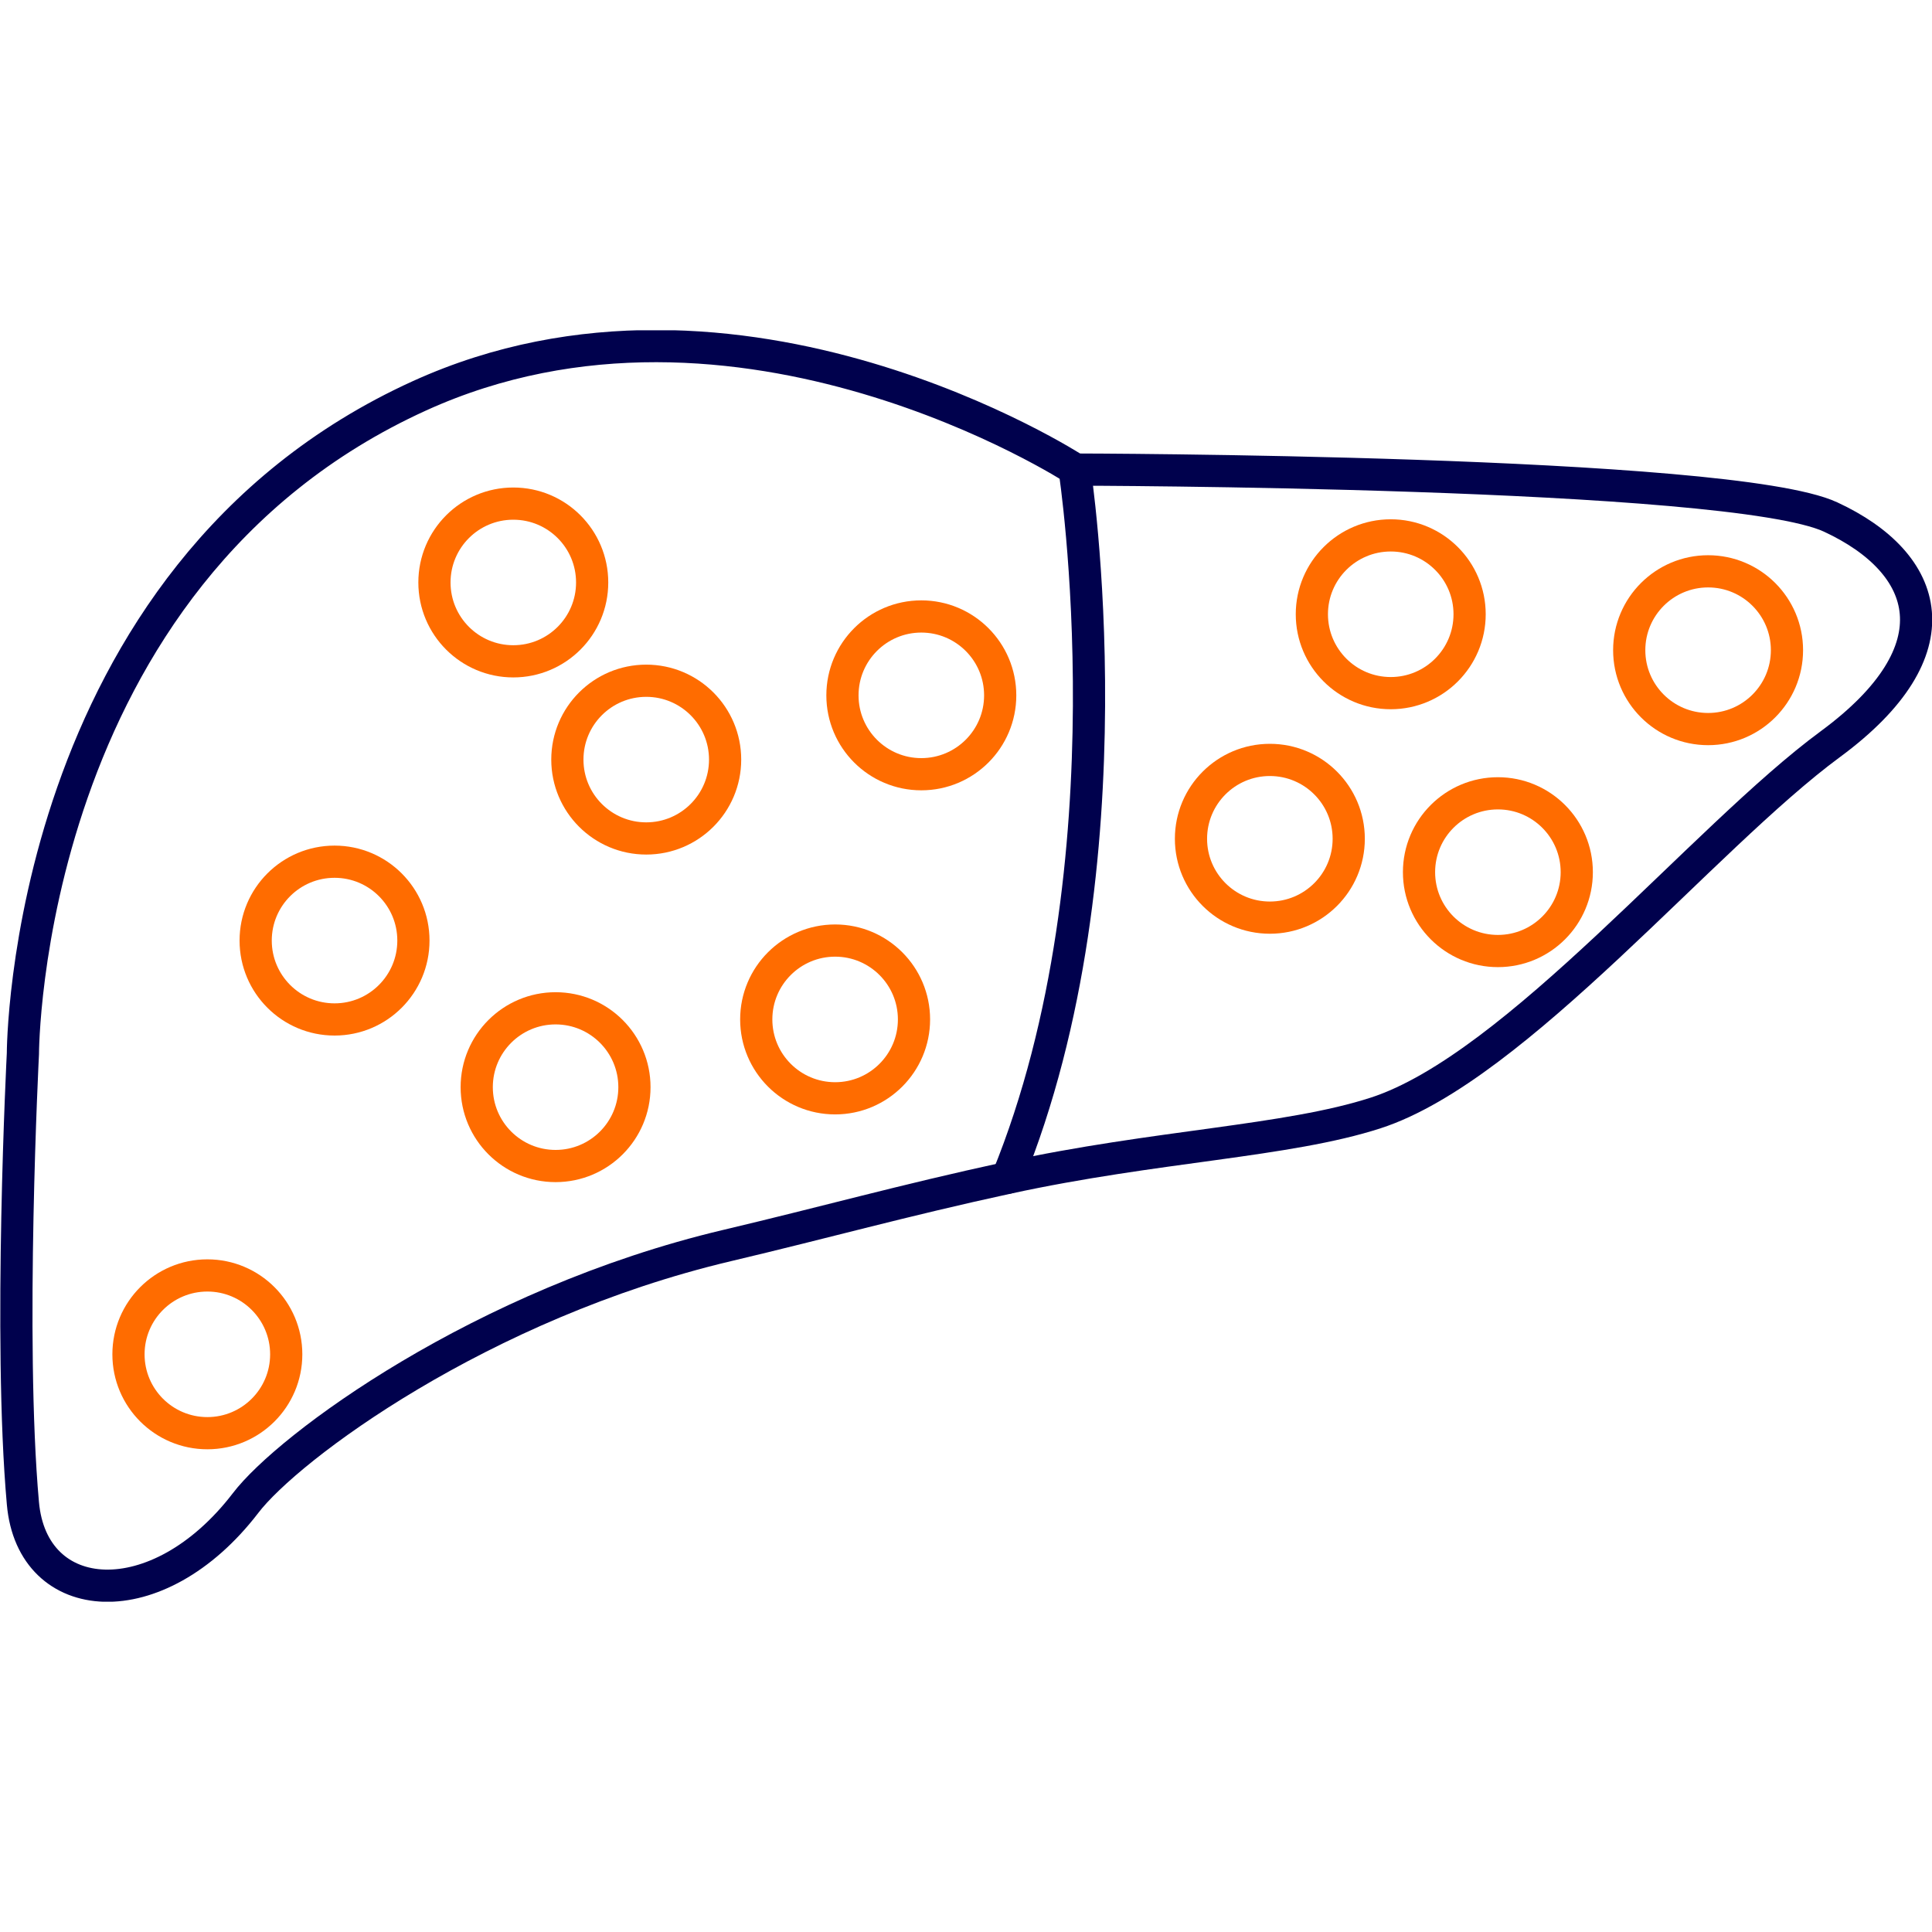 <?xml version="1.0" encoding="UTF-8"?>
<svg xmlns="http://www.w3.org/2000/svg" width="60" height="60" viewBox="0 0 60 60" fill="none">
  <g clip-path="url(#clip0_14546_70)">
    <path d="M33.372 14.583C33.372 14.583 53.738 14.613 56.849 16.055C59.96 17.497 60.8 20.193 56.849 23.106C52.898 26.01 47.081 33.151 42.725 34.563C39.99 35.452 35.891 35.581 31.298 36.578C27.98 37.299 25.669 37.951 22.577 38.682C14.943 40.489 8.948 44.943 7.624 46.682C4.888 50.247 0.997 49.951 0.711 46.682C0.256 41.605 0.711 32.726 0.711 32.726C0.711 32.726 0.711 17.892 13.027 12.292C22.933 7.788 33.382 14.573 33.382 14.573L33.372 14.583Z" stroke="#00014D" stroke-linecap="round" stroke-linejoin="round"></path>
    <path d="M33.373 14.583C33.373 14.583 35.259 26.85 31.289 36.578" stroke="#00014D" stroke-linecap="round" stroke-linejoin="round"></path>
    <path d="M6.44 44.509C7.792 44.509 8.889 43.413 8.889 42.06C8.889 40.707 7.792 39.61 6.44 39.61C5.087 39.61 3.99 40.707 3.99 42.06C3.99 43.413 5.087 44.509 6.44 44.509Z" stroke="#FF6C00" stroke-linecap="round" stroke-linejoin="round"></path>
    <path d="M10.39 31.66C11.743 31.66 12.839 30.563 12.839 29.21C12.839 27.857 11.743 26.761 10.39 26.761C9.037 26.761 7.94 27.857 7.94 29.21C7.94 30.563 9.037 31.66 10.39 31.66Z" stroke="#FF6C00" stroke-linecap="round" stroke-linejoin="round"></path>
    <path d="M17.254 36.212C18.607 36.212 19.703 35.116 19.703 33.763C19.703 32.41 18.607 31.314 17.254 31.314C15.901 31.314 14.805 32.41 14.805 33.763C14.805 35.116 15.901 36.212 17.254 36.212Z" stroke="#FF6C00" stroke-linecap="round" stroke-linejoin="round"></path>
    <path d="M25.936 34.109C27.288 34.109 28.385 33.012 28.385 31.659C28.385 30.307 27.288 29.21 25.936 29.21C24.583 29.21 23.486 30.307 23.486 31.659C23.486 33.012 24.583 34.109 25.936 34.109Z" stroke="#FF6C00" stroke-linecap="round" stroke-linejoin="round"></path>
    <path d="M20.07 26.039C21.422 26.039 22.519 24.943 22.519 23.59C22.519 22.237 21.422 21.141 20.07 21.141C18.717 21.141 17.62 22.237 17.62 23.59C17.62 24.943 18.717 26.039 20.07 26.039Z" stroke="#FF6C00" stroke-linecap="round" stroke-linejoin="round"></path>
    <path d="M28.612 24.044C29.965 24.044 31.062 22.948 31.062 21.595C31.062 20.242 29.965 19.145 28.612 19.145C27.259 19.145 26.163 20.242 26.163 21.595C26.163 22.948 27.259 24.044 28.612 24.044Z" stroke="#FF6C00" stroke-linecap="round" stroke-linejoin="round"></path>
    <path d="M15.941 20.538C17.294 20.538 18.39 19.442 18.39 18.089C18.39 16.736 17.294 15.64 15.941 15.64C14.588 15.64 13.492 16.736 13.492 18.089C13.492 19.442 14.588 20.538 15.941 20.538Z" stroke="#FF6C00" stroke-linecap="round" stroke-linejoin="round"></path>
    <path d="M43.191 21.526C44.543 21.526 45.64 20.429 45.64 19.076C45.64 17.724 44.543 16.627 43.191 16.627C41.838 16.627 40.741 17.724 40.741 19.076C40.741 20.429 41.838 21.526 43.191 21.526Z" stroke="#FF6C00" stroke-linecap="round" stroke-linejoin="round"></path>
    <path d="M39.437 28.498C40.789 28.498 41.886 27.402 41.886 26.049C41.886 24.696 40.789 23.6 39.437 23.6C38.084 23.6 36.987 24.696 36.987 26.049C36.987 27.402 38.084 28.498 39.437 28.498Z" stroke="#FF6C00" stroke-linecap="round" stroke-linejoin="round"></path>
    <path d="M46.519 29.535C47.871 29.535 48.968 28.439 48.968 27.086C48.968 25.733 47.871 24.637 46.519 24.637C45.166 24.637 44.069 25.733 44.069 27.086C44.069 28.439 45.166 29.535 46.519 29.535Z" stroke="#FF6C00" stroke-linecap="round" stroke-linejoin="round"></path>
    <path d="M53.047 22.642C54.4 22.642 55.496 21.545 55.496 20.192C55.496 18.84 54.4 17.743 53.047 17.743C51.694 17.743 50.597 18.84 50.597 20.192C50.597 21.545 51.694 22.642 53.047 22.642Z" stroke="#FF6C00" stroke-linecap="round" stroke-linejoin="round"></path>
  </g>
  <defs>
    <clipPath id="clip0_14546_70">
      <rect width="60" height="39.486" fill="white" transform="translate(0 10.257)"></rect>
    </clipPath>
  </defs>
</svg>
